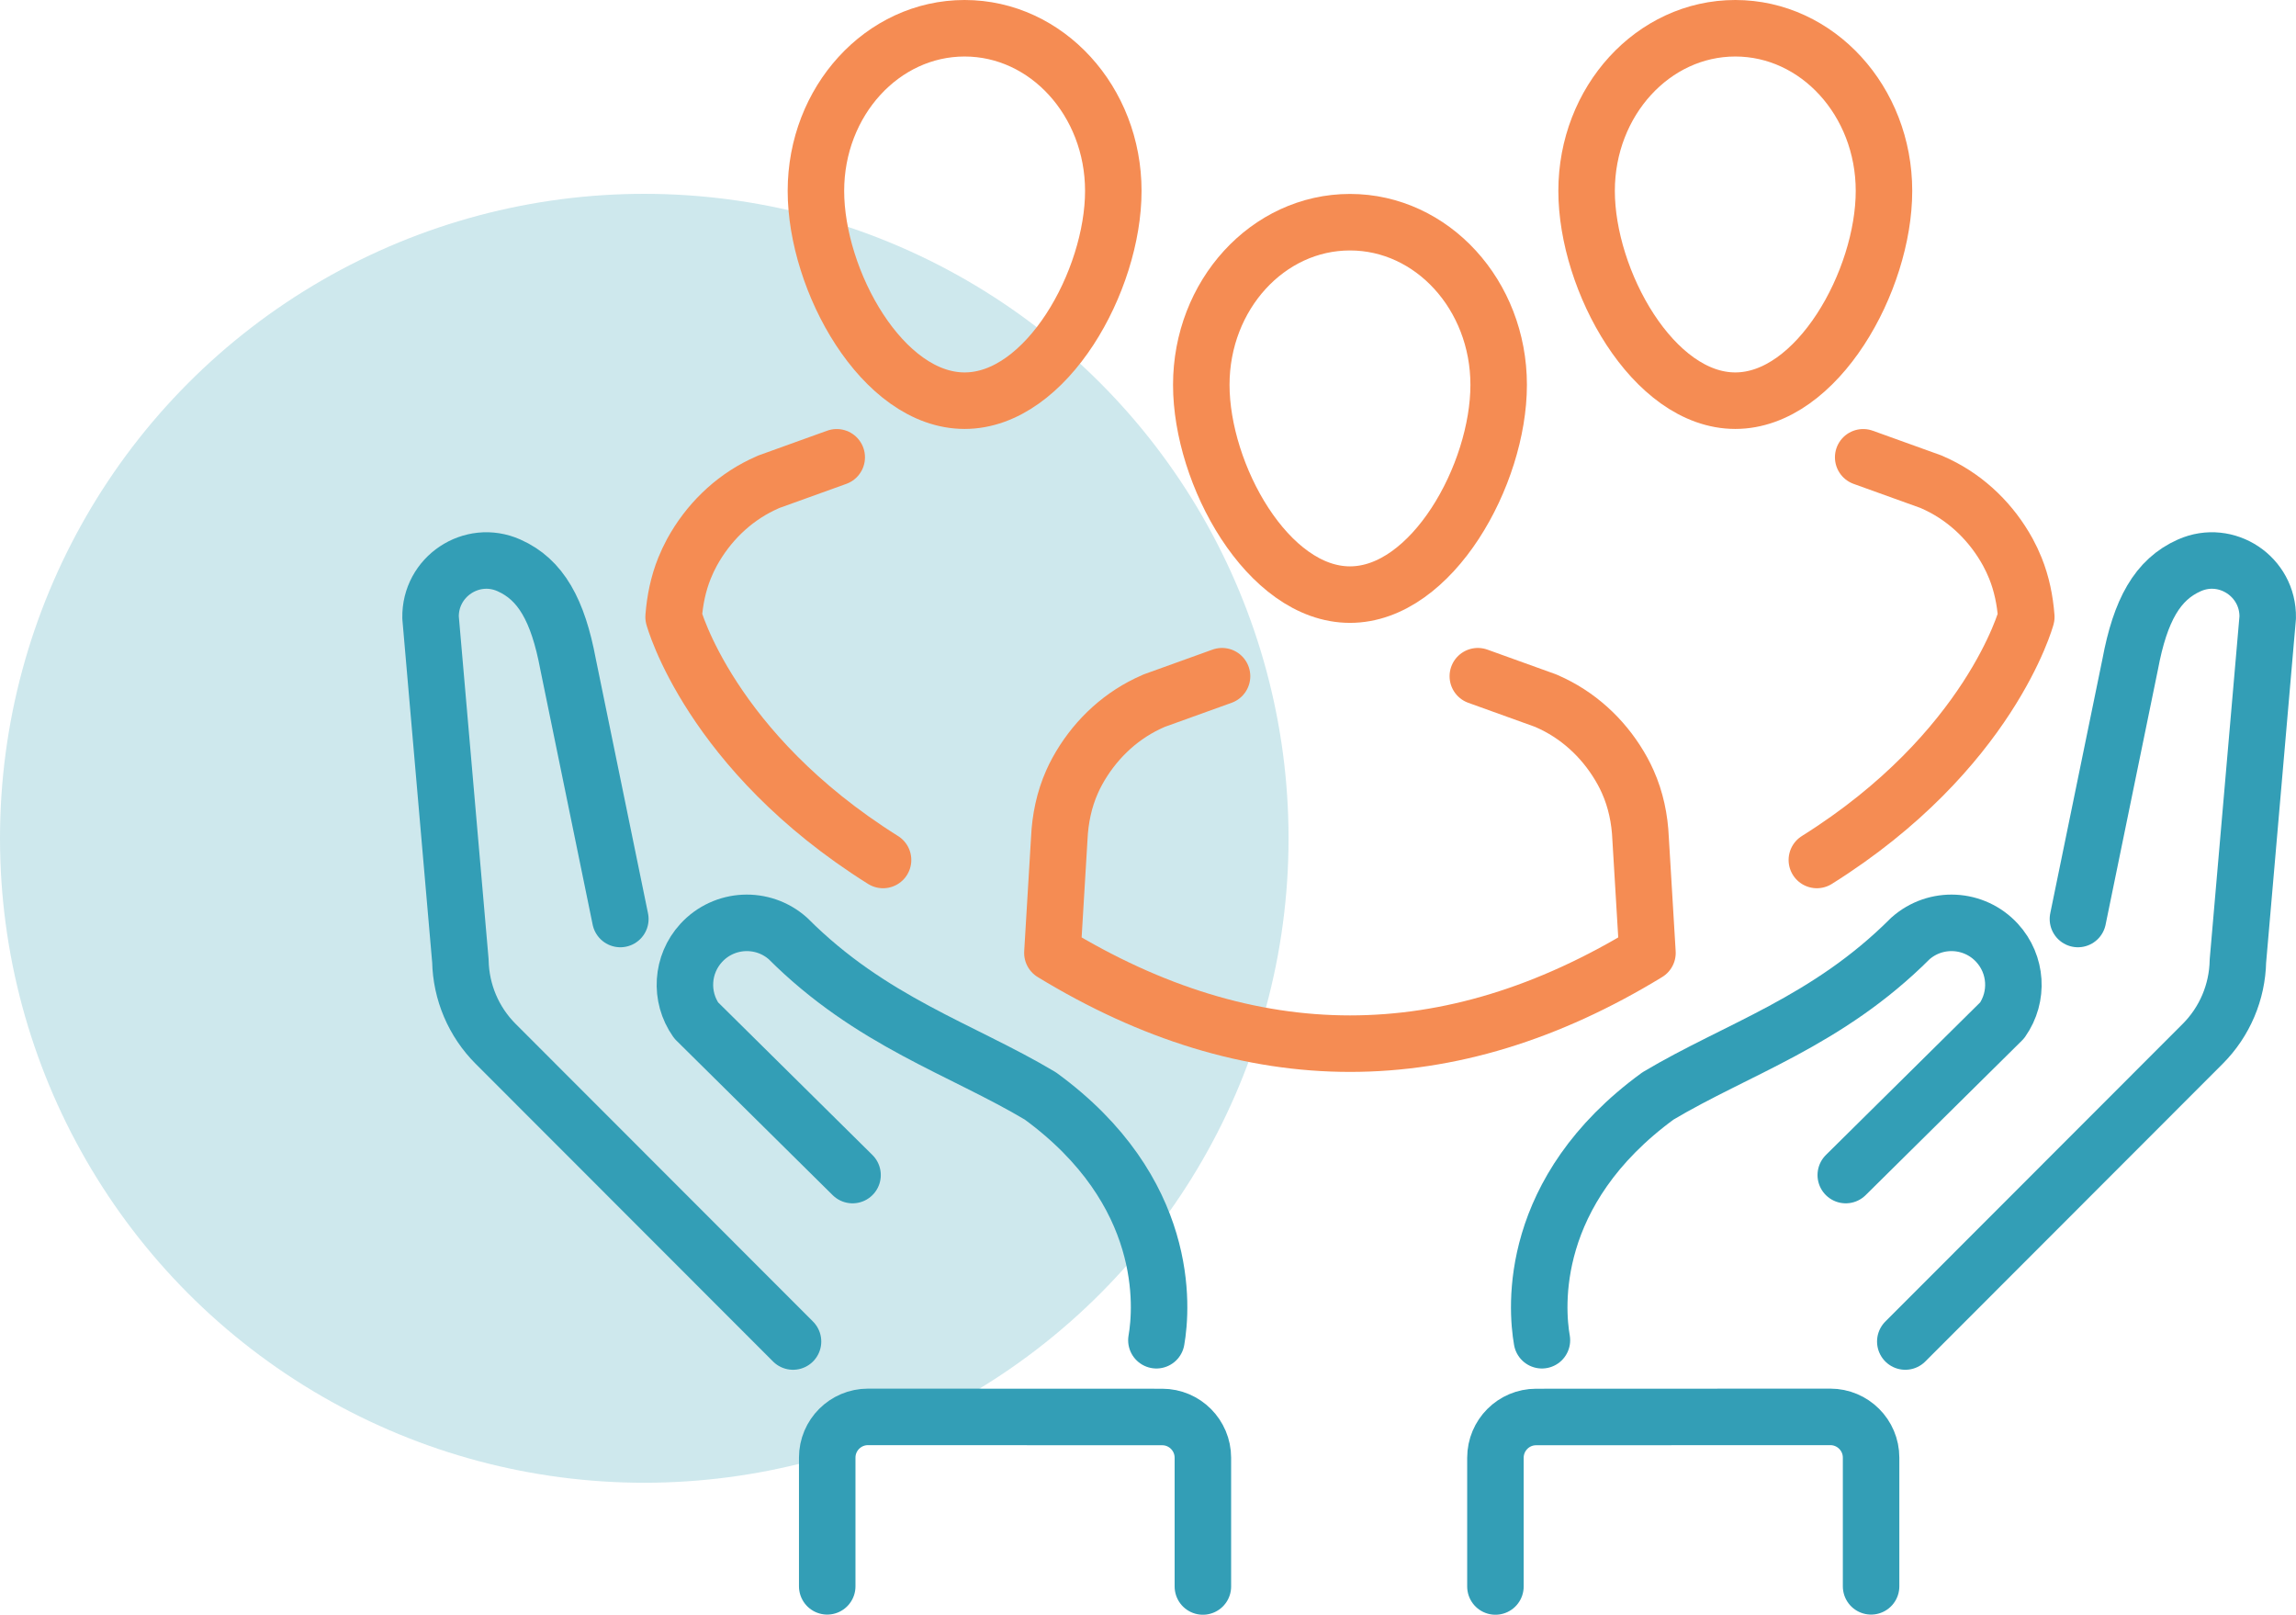 <?xml version="1.0" encoding="UTF-8"?><svg id="b" xmlns="http://www.w3.org/2000/svg" viewBox="0 0 447.03 314.3"><g id="c"><circle cx="125.44" cy="163.17" r="125.44" style="fill:#339eb6; opacity:.24;"/><path d="M291.79,74.91c0-17.49-12.96-31.66-28.95-31.66s-28.95,14.18-28.95,31.66,12.96,40.83,28.95,40.83,28.95-23.34,28.95-40.83Z" style="fill:none; stroke:#f58c53; stroke-linecap:round; stroke-linejoin:round; stroke-width:11px;"/><path d="M237.93,131.62l-13.22,4.76c-.45.19-.89.4-1.33.61-5.85,2.83-10.53,7.48-13.62,13.1-.37.67-.71,1.36-1.02,2.06-1.55,3.47-2.33,7.25-2.5,11.05l-1.34,22.28c38.63,23.54,77.25,23.56,115.86,0l-1.34-22.28c-.16-3.8-.94-7.57-2.5-11.05-.31-.7-.65-1.39-1.02-2.06-3.09-5.62-7.77-10.27-13.62-13.1-.44-.21-.88-.41-1.33-.61l-13.22-4.76" style="fill:none; stroke:#f58c53; stroke-linecap:round; stroke-linejoin:round; stroke-width:11px;"/><path d="M366.81,37.16c0-17.49-12.96-31.66-28.95-31.66s-28.95,14.18-28.95,31.66,12.96,40.83,28.95,40.83,28.95-23.34,28.95-40.83Z" style="fill:none; stroke:#f58c53; stroke-linecap:round; stroke-linejoin:round; stroke-width:11px;"/><path d="M362.76,89.01l13.22,4.76c.45.19.89.4,1.33.61,5.85,2.83,10.53,7.48,13.62,13.1.55,1.01,1.04,2.05,1.47,3.12,1.22,3.02,1.87,6.24,2.12,9.49,0,0-7.08,26.18-40.78,47.3" style="fill:none; stroke:#f58c53; stroke-linecap:round; stroke-linejoin:round; stroke-width:11px;"/><path d="M158.86,37.16c0-17.49,12.96-31.66,28.95-31.66s28.95,14.18,28.95,31.66-12.96,40.83-28.95,40.83-28.95-23.34-28.95-40.83Z" style="fill:none; stroke:#f58c53; stroke-linecap:round; stroke-linejoin:round; stroke-width:11px;"/><path d="M162.91,89.01l-13.22,4.76c-.45.19-.89.4-1.33.61-5.85,2.83-10.53,7.48-13.62,13.1-.55,1.01-1.04,2.05-1.47,3.12-1.22,3.02-1.87,6.24-2.12,9.49,0,0,7.08,26.18,40.78,47.3" style="fill:none; stroke:#f58c53; stroke-linecap:round; stroke-linejoin:round; stroke-width:11px;"/><path d="M370.96,261.12l57.9-57.94c4.29-4.29,6.74-10.07,6.86-16.13l5.8-66.84c.15-7.94-7.99-13.39-15.25-10.17-6.22,2.75-9.55,8.73-11.52,19.24l-10.18,49.6" style="fill:none; stroke:#339eb6; stroke-linecap:round; stroke-linejoin:round; stroke-width:11px;"/><path d="M359.37,228.72l30.44-30.1c3.26-4.63,2.86-10.91-.98-15.09h0c-4.45-4.85-11.97-5.23-16.89-.85-16.2,16.21-33.76,21.47-49.13,30.64-25.41,18.53-23.71,41.23-22.6,47.55" style="fill:none; stroke:#339eb6; stroke-linecap:round; stroke-linejoin:round; stroke-width:11px;"/><path d="M291.16,308.8v-25.05c0-4.38,3.54-7.94,7.92-7.94l57.28-.02c4.38,0,7.94,3.55,7.94,7.93v25.05" style="fill:none; stroke:#339eb6; stroke-linecap:round; stroke-linejoin:round; stroke-width:11px;"/><path d="M154.4,261.12l-57.9-57.94c-4.29-4.29-6.74-10.07-6.86-16.13l-5.81-66.84c-.15-7.94,7.99-13.39,15.25-10.17,6.22,2.75,9.55,8.73,11.52,19.24l10.18,49.6" style="fill:none; stroke:#339eb6; stroke-linecap:round; stroke-linejoin:round; stroke-width:11px;"/><path d="M165.99,228.72l-30.44-30.1c-3.26-4.63-2.86-10.91.98-15.09h0c4.45-4.85,11.97-5.23,16.89-.85,16.2,16.21,33.76,21.47,49.13,30.64,25.41,18.53,23.71,41.23,22.6,47.55" style="fill:none; stroke:#339eb6; stroke-linecap:round; stroke-linejoin:round; stroke-width:11px;"/><path d="M234.2,308.8v-25.05c0-4.38-3.54-7.94-7.92-7.94l-57.28-.02c-4.38,0-7.94,3.55-7.94,7.93v25.05" style="fill:none; stroke:#339eb6; stroke-linecap:round; stroke-linejoin:round; stroke-width:11px;"/></g></svg>